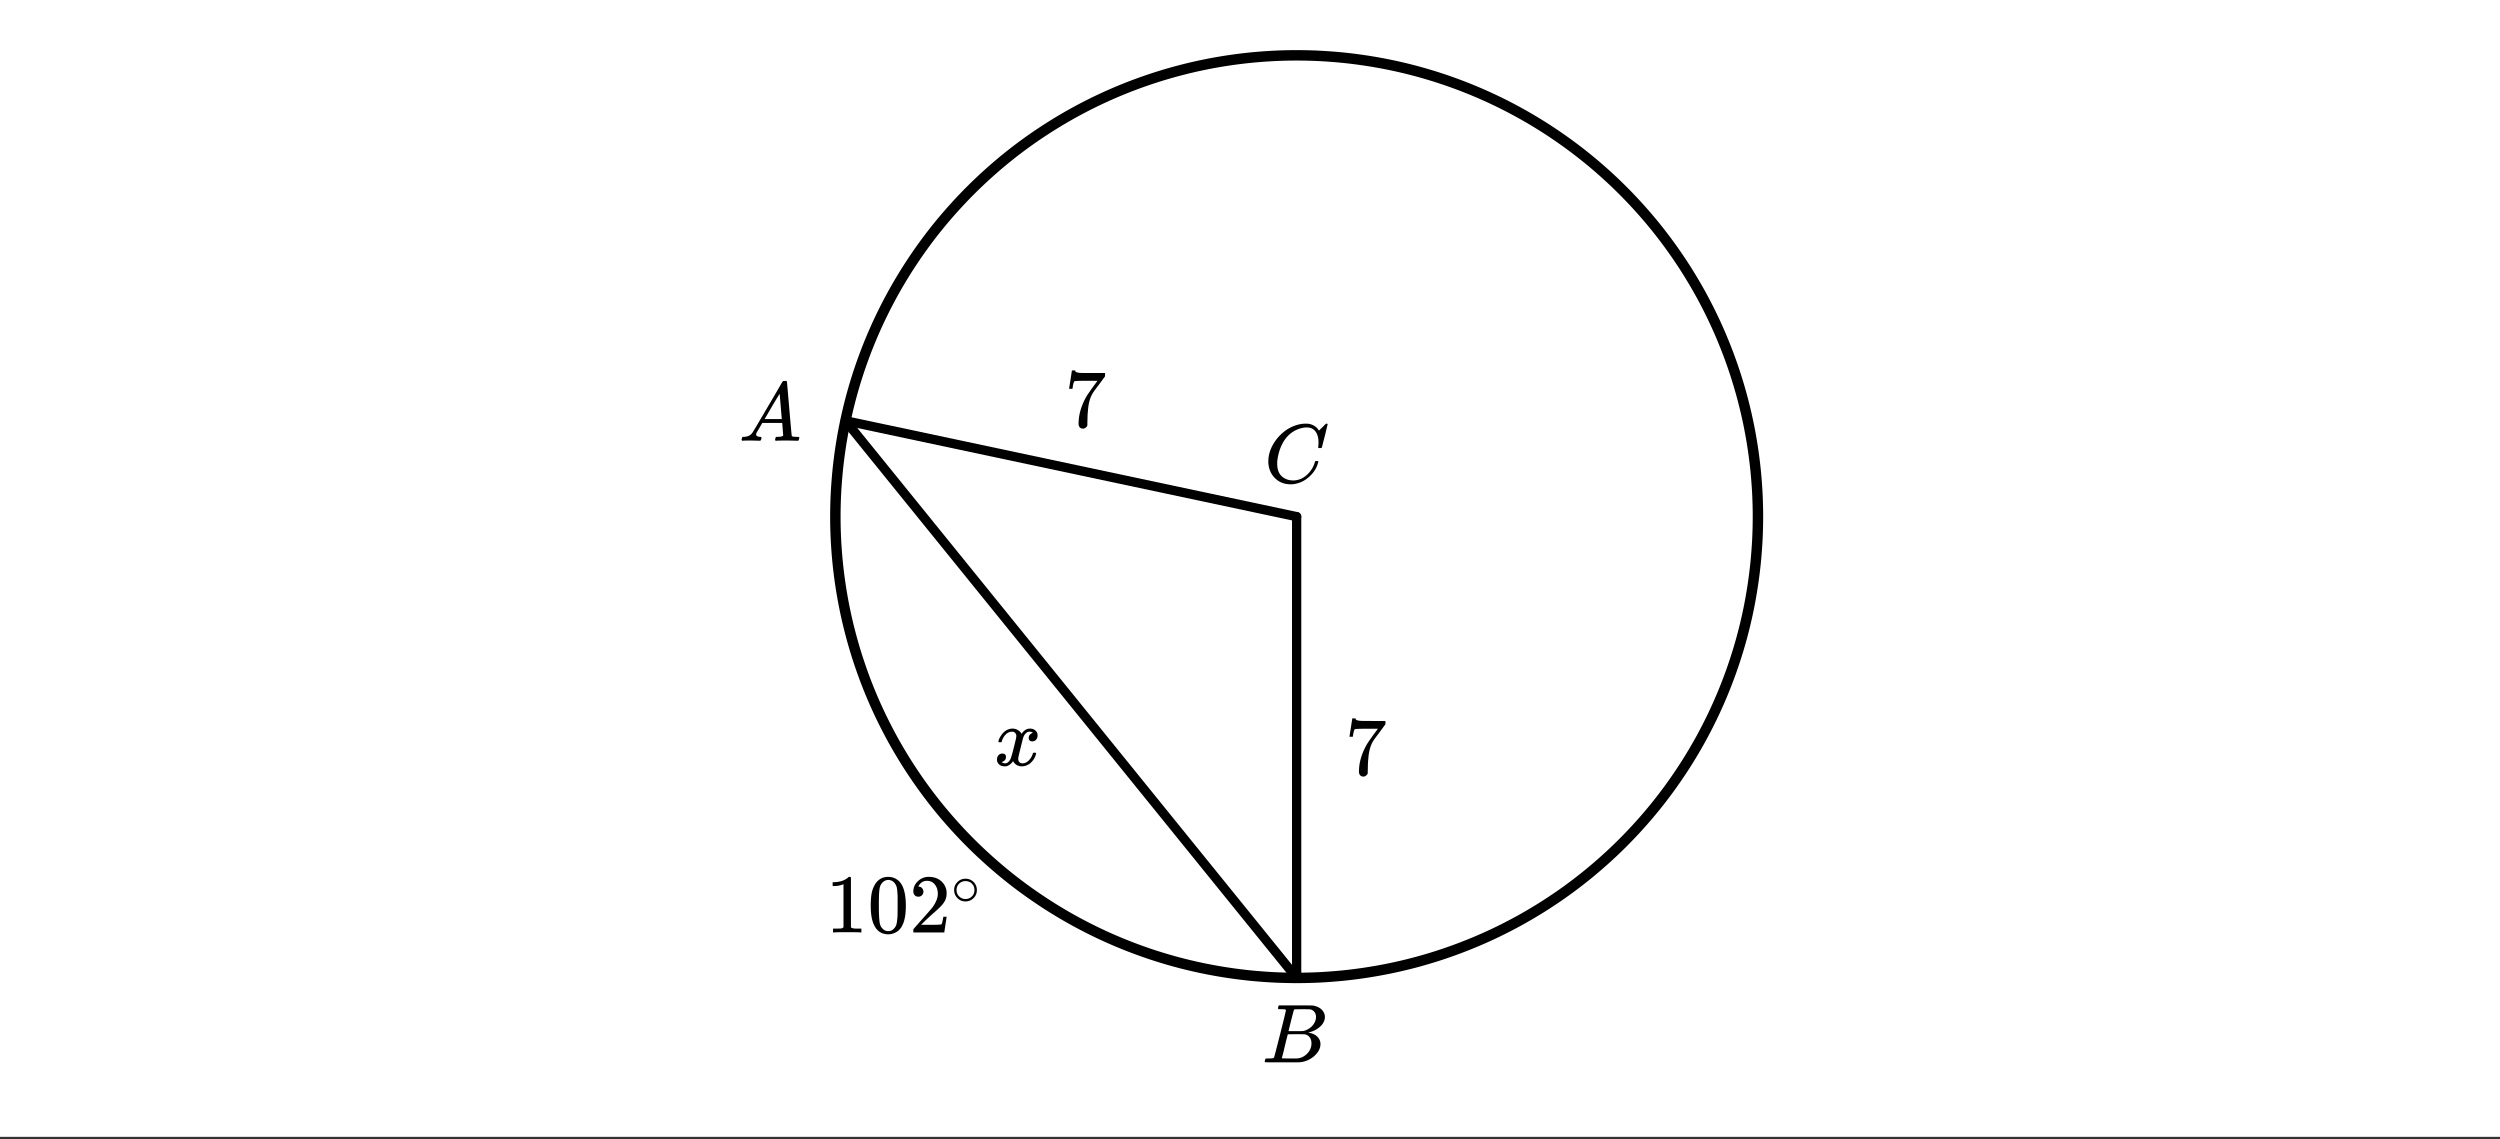 <svg xmlns="http://www.w3.org/2000/svg" xmlns:xlink="http://www.w3.org/1999/xlink" width="538.56" height="245.44" viewBox="0 0 403.92 184.08"><rect x="0" y="0" width="403.92" height="184.08" fill="#333333" stroke="none"/><defs><symbol overflow="visible" id="b"><path d="M8.781-6.484c0-.75-.168-1.336-.5-1.766-.324-.426-.793-.64-1.406-.64-.48 0-.996.117-1.547.343-.969.418-1.73 1.117-2.281 2.094-.492.867-.805 1.887-.938 3.062V-3c0 1.031.336 1.773 1.016 2.219.438.304.969.453 1.594.453.343 0 .718-.07 1.125-.219.531-.219 1.008-.57 1.437-1.062.426-.5.723-1.04.89-1.625.032-.114.056-.18.079-.204.031-.019.102-.03.219-.03.187 0 .281.038.281.109 0 .023-.012.07-.031.14-.211.805-.64 1.524-1.297 2.156C6.773-.425 6.05-.016 5.25.173a3.756 3.756 0 0 1-.953.125C3.367.297 2.594.03 1.969-.5A3.566 3.566 0 0 1 .766-2.516a3.733 3.733 0 0 1-.094-.875c0-1.082.336-2.132 1.015-3.156a7.267 7.267 0 0 1 1.5-1.64 6.098 6.098 0 0 1 1.97-1.063c.53-.164 1.015-.25 1.452-.25.32 0 .508.008.563.016.539.093.992.32 1.36.671l.109.141c.05.074.097.137.14.188.04.054.067.078.078.078.032 0 .149-.114.36-.344.062-.05.129-.113.203-.188l.219-.218a.722.722 0 0 1 .14-.14l.203-.204h.079c.124 0 .187.031.187.094 0 .031-.148.648-.438 1.844a166.04 166.04 0 0 0-.484 1.89.239.239 0 0 1-.078.094.858.858 0 0 1-.234.016h-.204a.936.936 0 0 1-.093-.094c0-.008.008-.086.031-.235.02-.175.031-.375.031-.593zm0 0"/></symbol><symbol overflow="visible" id="c"><path d="M3.89-8.469c0-.008-.007-.02-.015-.031a.084.084 0 0 0-.047-.016.311.311 0 0 1-.062-.03.156.156 0 0 0-.079-.017c-.03-.007-.062-.015-.093-.015h-.219a.516.516 0 0 0-.125-.016h-.531c-.043-.008-.074-.039-.094-.094-.012-.019-.008-.097.016-.234.039-.164.082-.258.125-.281h1.75c2.332 0 3.562.008 3.687.015.613.094 1.098.313 1.453.657.352.344.531.746.531 1.203 0 .312-.085.617-.25.906-.199.367-.515.695-.953.984-.437.293-.89.485-1.359.579l-.14.046c.593.086 1.07.293 1.437.625.363.336.547.747.547 1.235 0 .648-.297 1.258-.89 1.828a4.026 4.026 0 0 1-2.47 1.11C6.047-.005 5.098 0 3.266 0 1.46 0 .55-.008.53-.031.488-.051.47-.086.47-.141c0-.062.008-.125.031-.187.04-.164.086-.258.14-.281a.954.954 0 0 1 .204-.016h.078c.238 0 .504-.008.797-.031.133-.031.222-.086.265-.172.02-.031.344-1.274.97-3.735.624-2.468.937-3.769.937-3.906zm4.86 1.14c0-.312-.078-.57-.234-.78a1.131 1.131 0 0 0-.625-.438c-.063-.02-.48-.035-1.25-.047-.18 0-.368.008-.563.016h-.64c-.125.012-.211.043-.25.094-.024.043-.172.609-.454 1.703-.273 1.093-.414 1.672-.421 1.734h1.093c.727 0 1.145-.004 1.25-.016.375-.07.723-.222 1.047-.453.332-.226.586-.504.766-.828.187-.332.281-.66.281-.984zm-.734 4.235c0-.394-.106-.722-.313-.984a1.208 1.208 0 0 0-.797-.453c-.054-.008-.43-.016-1.125-.016-1.062 0-1.593.008-1.593.016 0 .023-.086.351-.25.984a121.9 121.9 0 0 0-.454 1.906l-.25.938c0 .043.051.062.157.062.113 0 .476.008 1.093.016.801 0 1.235-.004 1.297-.016.582-.062 1.098-.32 1.547-.78a2.279 2.279 0 0 0 .688-1.673zm0 0"/></symbol><symbol overflow="visible" id="d"><path d="M.563 0C.5-.063.469-.11.469-.14c0-.04.015-.118.047-.235.03-.113.054-.18.078-.203L.64-.625h.203c.625-.02 1.082-.242 1.375-.672.05-.05.863-1.422 2.437-4.11A452.554 452.554 0 0 0 7.046-9.5c.052-.07.095-.113.126-.125.039-.02.144-.031.312-.031h.235c.05.086.078.133.078.14l.375 4.344c.25 2.906.383 4.375.406 4.406.04.094.332.141.875.141.094 0 .16.008.203.016.04 0 .07.011.094.03a.111.111 0 0 1 .047.095.983.983 0 0 1-.047.187 1.032 1.032 0 0 1-.078.25C9.648-.016 9.594 0 9.5 0c-.168 0-.438-.004-.813-.016-.374-.007-.671-.015-.89-.015-.844 0-1.399.011-1.656.031h-.172a.365.365 0 0 1-.094-.11c0-.019.016-.1.047-.25.031-.124.055-.195.078-.218l.047-.047h.281c.477-.008.766-.082.86-.219L7.03-2.875H3.813l-.454.781c-.324.543-.492.836-.5.875a.524.524 0 0 0-.046.203c0 .23.203.36.609.391.176 0 .265.047.265.14a.583.583 0 0 1-.046.188.754.754 0 0 1-.094.25C3.523-.016 3.473 0 3.39 0c-.157 0-.403-.004-.735-.016-.336-.007-.586-.015-.75-.015C1.258-.031.848-.02.672 0zm6.39-3.5c0-.102-.058-.805-.172-2.11-.105-1.3-.164-1.956-.172-1.968L6.25-7c-.148.242-.434.719-.86 1.438L4.189-3.5H6.952zm0 0"/></symbol><symbol overflow="visible" id="f"><path d="M.781-3.75C.727-3.8.703-3.848.703-3.89c.031-.25.172-.563.422-.938.414-.633.941-1.004 1.578-1.11.133-.007.235-.015.297-.015.313 0 .598.086.86.25.269.156.46.355.578.594.113-.157.187-.25.218-.282.332-.375.711-.562 1.14-.562.364 0 .661.105.891.312.227.211.344.465.344.766 0 .281-.078.516-.234.703a.776.776 0 0 1-.625.281.64.64 0 0 1-.422-.14.521.521 0 0 1-.156-.39c0-.415.222-.696.672-.845a.58.58 0 0 0-.141-.093.705.705 0 0 0-.39-.094.91.91 0 0 0-.266.031c-.336.149-.586.445-.75.89-.032.075-.164.579-.39 1.516-.231.93-.356 1.45-.376 1.563a1.827 1.827 0 0 0-.047.406c0 .211.063.383.188.516.125.125.289.187.5.187.383 0 .726-.16 1.031-.484.3-.32.508-.676.625-1.063.02-.082.04-.129.063-.14.03-.02.109-.031.234-.031.164 0 .25.039.25.109 0 .012-.012.058-.031.14-.149.563-.461 1.055-.938 1.47-.43.323-.875.484-1.344.484-.625 0-1.101-.282-1.421-.844-.262.406-.594.68-1 .812-.086.02-.2.032-.344.032-.524 0-.89-.188-1.11-.563a.953.953 0 0 1-.14-.531c0-.27.078-.5.234-.688a.798.798 0 0 1 .625-.28c.395 0 .594.187.594.562 0 .336-.164.574-.484.718a.359.359 0 0 1-.063.047l-.078.031c-.012.012-.024.016-.031.016h-.032c0 .031.063.074.188.125a.817.817 0 0 0 .36.078c.32 0 .597-.203.827-.61.102-.163.282-.75.532-1.75.05-.206.109-.437.171-.687.063-.257.11-.457.141-.593.031-.133.05-.211.063-.235a2.86 2.86 0 0 0 .078-.531.678.678 0 0 0-.188-.5.613.613 0 0 0-.484-.203c-.406 0-.762.156-1.063.469a2.562 2.562 0 0 0-.609 1.078c-.012.074-.031.12-.063.14a.752.752 0 0 1-.218.016zm0 0"/></symbol><symbol overflow="visible" id="e"><path d="M.734-6.172C.742-6.192.82-6.68.97-7.64l.219-1.453c0-.008.085-.015.265-.015h.266v.046c0 .094.066.172.203.235.133.062.367.105.703.125.344.012 1.102.015 2.281.015h1.64v.532l-.921 1.25c-.137.187-.293.398-.469.625l-.39.531a7.378 7.378 0 0 0-.157.234c-.468.73-.746 1.704-.828 2.922-.043.375-.07.883-.078 1.516 0 .125-.008.258-.015.39v.438a.62.62 0 0 1-.266.375.674.674 0 0 1-.438.172.692.692 0 0 1-.53-.219c-.126-.144-.188-.351-.188-.625 0-.125.015-.379.046-.765.133-1.208.555-2.426 1.266-3.657.176-.281.55-.82 1.125-1.625l.625-.843h-1.25c-1.574 0-2.398.027-2.469.078-.043.023-.093.12-.156.296a3.92 3.92 0 0 0-.125.625c-.023.157-.039.247-.047.266v.031H.734zm0 0"/></symbol><symbol overflow="visible" id="g"><path d="M5.61 0c-.157-.031-.872-.047-2.141-.047C2.207-.047 1.5-.03 1.344 0h-.157v-.625h.344c.52 0 .86-.008 1.016-.031.07-.008.18-.067.328-.172v-6.969c-.023 0-.059.016-.11.047a4.134 4.134 0 0 1-1.39.25h-.25v-.625h.25c.758-.02 1.39-.188 1.89-.5a2.46 2.46 0 0 0 .422-.313c.008-.03.063-.046.157-.046a.36.36 0 0 1 .234.078v8.078c.133.137.43.203.89.203h.798V0zm0 0"/></symbol><symbol overflow="visible" id="h"><path d="M1.297-7.89c.5-.727 1.187-1.094 2.062-1.094.657 0 1.227.226 1.72.671.25.243.456.547.624.922.332.75.5 1.778.5 3.079 0 1.398-.195 2.46-.578 3.187-.25.523-.621.902-1.11 1.14a2.534 2.534 0 0 1-1.14.282c-1.031 0-1.79-.473-2.266-1.422-.386-.727-.578-1.79-.578-3.188 0-.832.051-1.519.156-2.062a4.48 4.48 0 0 1 .61-1.516zm3.031-.157a1.24 1.24 0 0 0-.953-.437c-.375 0-.7.148-.969.437-.199.211-.336.465-.406.766-.074.293-.121.797-.14 1.515 0 .063-.008.246-.016.547v.735c0 .855.008 1.453.031 1.796.031.637.082 1.09.156 1.36.07.273.207.508.406.703.25.273.563.406.938.406.363 0 .664-.133.906-.406.196-.195.332-.43.407-.703.07-.27.128-.723.171-1.36.008-.343.016-.94.016-1.796v-.735-.547c-.023-.718-.07-1.222-.14-1.515-.075-.301-.212-.555-.407-.766zm0 0"/></symbol><symbol overflow="visible" id="i"><path d="M1.484-5.781c-.25 0-.449-.078-.593-.235a.872.872 0 0 1-.22-.609c0-.645.243-1.195.735-1.656a2.46 2.46 0 0 1 1.766-.703c.77 0 1.41.21 1.922.625.508.418.82.964.937 1.64.008.168.016.32.016.453 0 .524-.156 1.012-.469 1.47-.25.374-.758.89-1.516 1.546-.324.281-.777.695-1.359 1.234l-.781.766 1.016.016c1.414 0 2.164-.024 2.25-.079.039-.007.085-.101.14-.28.031-.095.094-.4.188-.923v-.03h.53v.03l-.374 2.47V0h-5v-.25c0-.188.008-.29.031-.313.008-.007.383-.437 1.125-1.28.977-1.095 1.61-1.813 1.89-2.157.602-.82.907-1.57.907-2.25 0-.594-.156-1.086-.469-1.484-.312-.407-.746-.61-1.297-.61-.523 0-.945.235-1.265.703-.024.032-.047.079-.078.141a.274.274 0 0 0-.047.078c0 .012.02.016.062.016a.68.68 0 0 1 .547.25.801.801 0 0 1 .219.562c0 .23-.078.422-.235.578a.76.76 0 0 1-.578.235zm0 0"/></symbol><symbol overflow="visible" id="j"><path d="M4.188-2.344c0 .512-.184.946-.547 1.297a1.781 1.781 0 0 1-1.282.531c-.53 0-.976-.187-1.328-.562a1.786 1.786 0 0 1-.515-1.297c0-.488.171-.906.515-1.25.352-.375.79-.563 1.313-.563a1.81 1.81 0 0 1 1.844 1.844zm-1-1.219a1.62 1.62 0 0 0-.876-.234 1.4 1.4 0 0 0-.78.235c-.419.304-.626.703-.626 1.203 0 .5.207.902.625 1.203.25.168.524.25.828.25.29 0 .567-.082.829-.25.406-.301.609-.703.609-1.203 0-.5-.203-.899-.61-1.204zm0 0"/></symbol><clipPath id="a"><path d="M0 0h403.922v183.637H0zm0 0"/></clipPath></defs><g clip-path="url(#a)" fill="#fff"><path d="M0 0h403.92v184.08H0z"/><path d="M0 0h403.92v184.08H0z"/></g><path d="M136.598 67.977L209.496 158" fill="#d55e00" stroke-width="1.499" stroke-linecap="round" stroke="#000"/><path d="M209.496 158V83.473" fill="none" stroke-width="1.499" stroke-linecap="round" stroke="#000"/><path d="M209.496 83.473l-72.898-15.496" fill="#d55e00" stroke-width="1.499" stroke-linecap="round" stroke="#000"/><path d="M284.027 83.473a76.13 76.13 0 0 1-.09 3.656 81.379 81.379 0 0 1-.27 3.648 76.028 76.028 0 0 1-1.073 7.235 73.51 73.51 0 0 1-1.778 7.093 76.825 76.825 0 0 1-1.148 3.473 74.934 74.934 0 0 1-2.797 6.758 77.305 77.305 0 0 1-1.644 3.266 70.885 70.885 0 0 1-1.805 3.183 68.6 68.6 0 0 1-1.957 3.09 73.105 73.105 0 0 1-6.746 8.645 73.554 73.554 0 0 1-5.172 5.171 73.145 73.145 0 0 1-5.652 4.641c-.981.727-1.977 1.43-2.993 2.105a68.6 68.6 0 0 1-3.09 1.958 70.885 70.885 0 0 1-3.183 1.804 77.305 77.305 0 0 1-3.266 1.645 74.934 74.934 0 0 1-6.758 2.797 68.124 68.124 0 0 1-3.472 1.148 73.649 73.649 0 0 1-7.094 1.777 75.575 75.575 0 0 1-7.234 1.075 81.81 81.81 0 0 1-3.649.27c-1.219.058-2.437.089-3.66.089a76.13 76.13 0 0 1-3.656-.09 81.38 81.38 0 0 1-3.649-.27 76.028 76.028 0 0 1-7.234-1.074 73.51 73.51 0 0 1-7.094-1.777 68.124 68.124 0 0 1-3.472-1.148 74.934 74.934 0 0 1-6.758-2.797 77.305 77.305 0 0 1-3.266-1.645 70.886 70.886 0 0 1-3.183-1.804 68.6 68.6 0 0 1-3.09-1.958 73.105 73.105 0 0 1-8.645-6.746 73.448 73.448 0 0 1-2.652-2.52 73.447 73.447 0 0 1-2.52-2.651 73.104 73.104 0 0 1-6.746-8.645 68.602 68.602 0 0 1-1.957-3.09 70.886 70.886 0 0 1-1.804-3.183 77.305 77.305 0 0 1-1.645-3.266 74.935 74.935 0 0 1-5.723-17.324 75.575 75.575 0 0 1-1.074-7.235 81.381 81.381 0 0 1-.27-3.648 76.13 76.13 0 0 1-.09-3.656c0-1.223.032-2.442.09-3.66.063-1.215.153-2.434.27-3.645a75.573 75.573 0 0 1 1.074-7.238 74.562 74.562 0 0 1 7.368-20.59 70.887 70.887 0 0 1 1.804-3.184 68.601 68.601 0 0 1 1.957-3.09 73.104 73.104 0 0 1 6.746-8.645 73.554 73.554 0 0 1 5.172-5.172 73.104 73.104 0 0 1 8.645-6.746 74.928 74.928 0 0 1 9.54-5.406 74.934 74.934 0 0 1 17.323-5.722 75.575 75.575 0 0 1 7.234-1.074 81.381 81.381 0 0 1 3.649-.27 76.13 76.13 0 0 1 3.656-.09c1.223 0 2.441.032 3.66.09a81.81 81.81 0 0 1 3.649.27 76.03 76.03 0 0 1 7.234 1.074 74.56 74.56 0 0 1 20.59 7.367 74.928 74.928 0 0 1 12.148 8.117c.942.774 1.868 1.57 2.77 2.391.906.82 1.789 1.66 2.648 2.523.864.86 1.703 1.743 2.524 2.649a73.146 73.146 0 0 1 4.64 5.652 72.26 72.26 0 0 1 2.106 2.992 68.6 68.6 0 0 1 1.957 3.09 70.886 70.886 0 0 1 1.805 3.184 77.305 77.305 0 0 1 1.644 3.265 74.934 74.934 0 0 1 5.723 17.325 75.575 75.575 0 0 1 1.074 7.238c.117 1.21.207 2.43.27 3.644.058 1.22.09 2.438.09 3.66zm0 0" fill="none" stroke-width="1.686" stroke="#000"/><use xlink:href="#b" x="204.249" y="77.952"/><use xlink:href="#c" x="203.874" y="171.644"/><use xlink:href="#d" x="119.352" y="71.206"/><use xlink:href="#e" x="171.995" y="68.957"/><use xlink:href="#f" x="160.612" y="123.673"/><use xlink:href="#e" x="217.295" y="125.173"/><use xlink:href="#g" x="133.406" y="150.657"/><use xlink:href="#h" x="140.152" y="150.657"/><use xlink:href="#i" x="146.897" y="150.657"/><use xlink:href="#j" x="153.643" y="146.16"/></svg>
